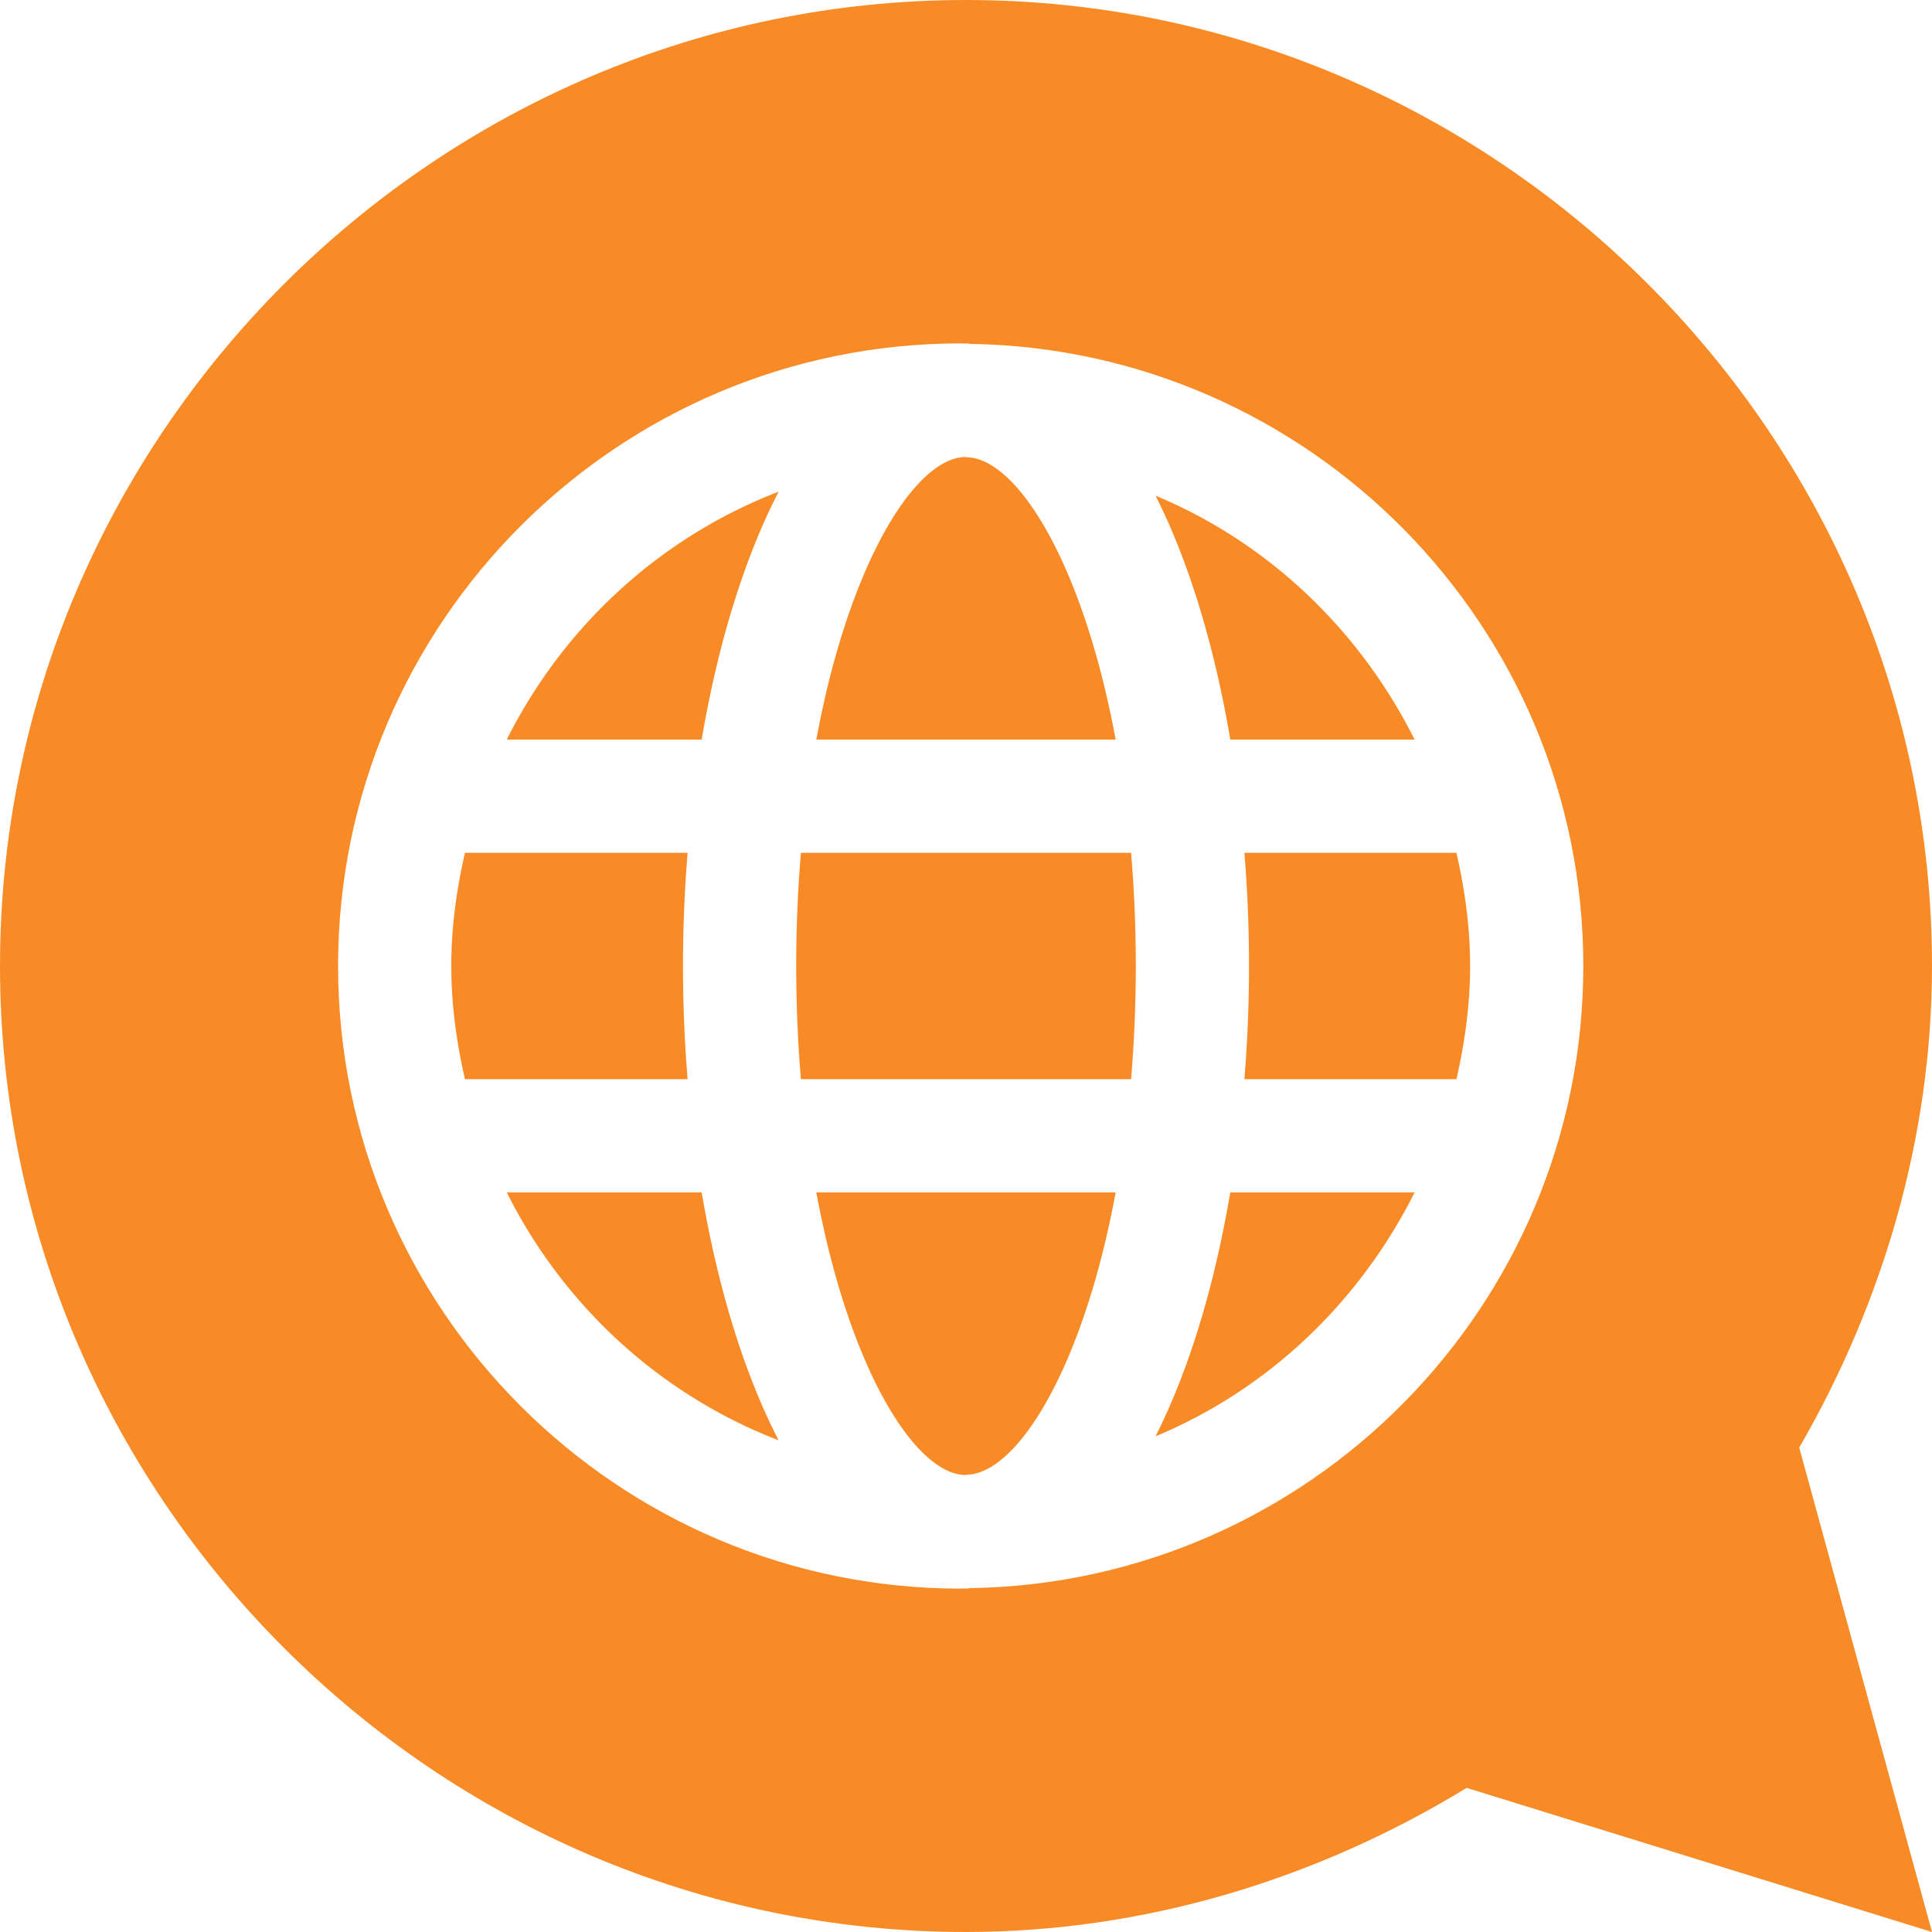 <?xml version="1.0" encoding="UTF-8"?> <svg xmlns="http://www.w3.org/2000/svg" xmlns:xlink="http://www.w3.org/1999/xlink" xmlns:svgjs="http://svgjs.com/svgjs" width="512" height="512" x="0" y="0" viewBox="0 0 512 512" style="enable-background:new 0 0 512 512" xml:space="preserve" class=""> <g> <path d="M134.297 316c15.016 29.965 40.539 53.559 72.05 65.7-9.331-18.075-16.195-40.927-20.39-65.7zM134.297 196h51.66c4.195-24.773 11.059-47.625 20.39-65.7-31.511 12.141-57.035 35.735-72.05 65.7zM256.605 121.203c-.32-.004-.613-.094-.93-.094-13.32.43-30.73 28.344-39.34 74.891h79.325c-8.55-46.23-25.77-74.008-39.055-74.797zM255.676 390.89c.316-.003.61-.09.93-.093 13.28-.79 30.503-28.563 39.054-74.797h-79.324c8.61 46.547 26.02 74.46 39.34 74.89zM181 256c0-9.98.41-20.04 1.223-30h-59.004c-2.215 9.684-3.625 19.656-3.625 30s1.414 20.316 3.625 30h59.004A369.941 369.941 0 0 1 181 256zM306.234 131.36c9.043 17.898 15.7 40.367 19.809 64.64h48.848c-14.493-28.922-38.633-52.156-68.657-64.64zM331 256c0 9.98-.41 20.04-1.223 30h56.192c2.215-9.684 3.625-19.656 3.625-30s-1.41-20.316-3.625-30h-56.192c.813 9.96 1.223 20.02 1.223 30zm0 0" fill="#f98b27" data-original="#000000" opacity="1" class=""></path> <path d="M512 256C512 115.39 396.61 0 256 0S0 115.39 0 256s115.39 256 256 256c47.05 0 92.77-13.832 132.688-38.191L512 512l-35.188-128.367C499.192 344.96 512 300.984 512 256zM257.203 420.867c-.406.016-.789.133-1.203.133-.152 0-.29-.047-.441-.05-.325.003-.641.05-.965.05-90.98 0-165-74.02-165-165s74.02-165 165-165c.324 0 .64.047.965.05.152-.003.289-.05.441-.05.414 0 .797.117 1.203.133 89.774 1.414 162.39 74.765 162.39 164.867s-72.616 163.453-162.39 164.867zm0 0" fill="#f98b27" data-original="#000000" opacity="1" class=""></path> <path d="M212.246 226c-.793 9.492-1.246 19.488-1.246 30s.453 20.508 1.246 30h87.508c.793-9.492 1.246-19.488 1.246-30s-.453-20.508-1.246-30zM306.234 380.64c30.024-12.484 54.164-35.718 68.657-64.64h-48.848c-4.11 24.273-10.766 46.742-19.809 64.64zm0 0" fill="#f98b27" data-original="#000000" opacity="1" class=""></path> </g> </svg> 